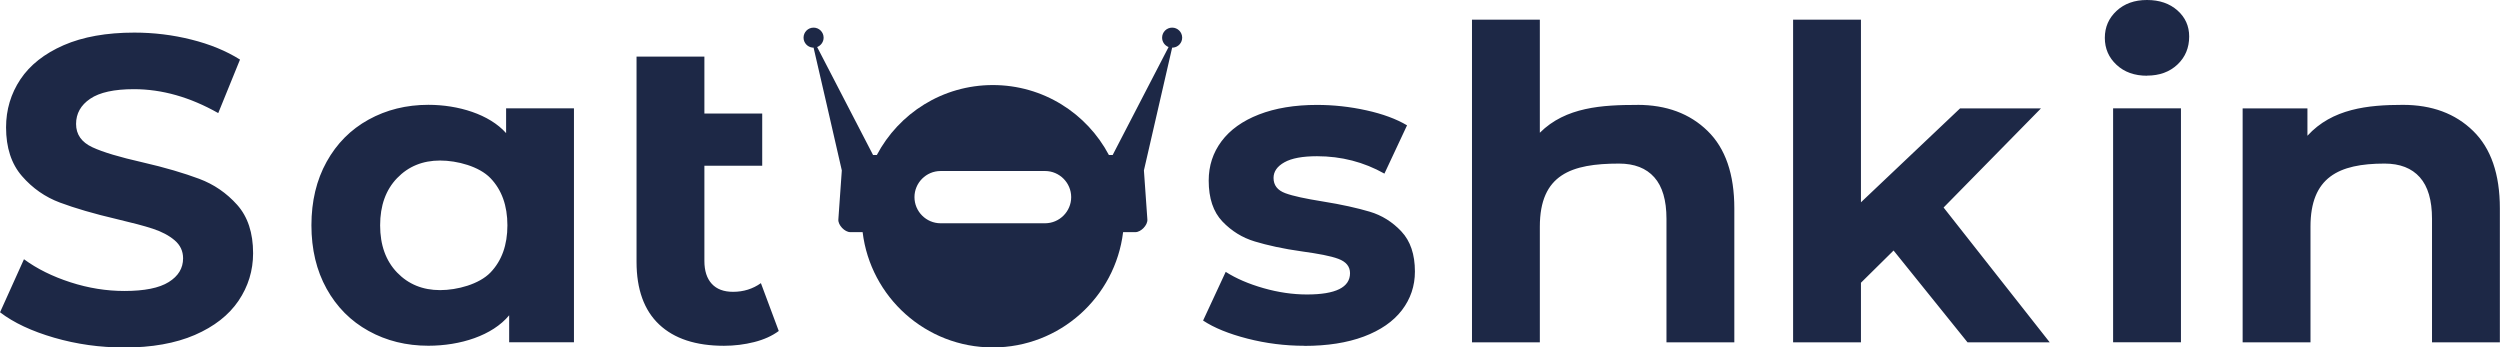 <?xml version="1.0" encoding="UTF-8"?> <!-- Creator: CorelDRAW 2019 (64-Bit) --> <svg xmlns="http://www.w3.org/2000/svg" xmlns:xlink="http://www.w3.org/1999/xlink" xmlns:xodm="http://www.corel.com/coreldraw/odm/2003" xml:space="preserve" width="194.381mm" height="27.018mm" style="shape-rendering:geometricPrecision; text-rendering:geometricPrecision; image-rendering:optimizeQuality; fill-rule:evenodd; clip-rule:evenodd" viewBox="0 0 498.47 69.29"> <defs> <style type="text/css"> <![CDATA[ .fil1 {fill:#1D2846} .fil0 {fill:#1D2846;fill-rule:nonzero} ]]> </style> </defs> <g id="Слой_x0020_1">  <g id="_2455927182224"> <path class="fil0" d="M24.71 69.29c-4.8,0 -9.44,-0.65 -13.92,-1.95 -4.48,-1.3 -8.08,-2.99 -10.8,-5.07l4.77 -10.58c2.6,1.91 5.69,3.44 9.28,4.6 3.58,1.16 7.17,1.73 10.75,1.73 3.99,0 6.94,-0.59 8.84,-1.78 1.91,-1.19 2.86,-2.76 2.86,-4.73 0,-1.45 -0.57,-2.65 -1.69,-3.6 -1.12,-0.95 -2.57,-1.72 -4.34,-2.3 -1.76,-0.58 -4.15,-1.2 -7.15,-1.91 -4.63,-1.08 -8.41,-2.2 -11.36,-3.3 -2.95,-1.1 -5.48,-2.86 -7.59,-5.29 -2.11,-2.43 -3.17,-5.67 -3.17,-9.71 0,-3.53 0.96,-6.72 2.86,-9.58 1.91,-2.86 4.79,-5.13 8.63,-6.81 3.84,-1.67 8.54,-2.51 14.09,-2.51 3.87,0 7.66,0.46 11.36,1.39 3.7,0.92 6.94,2.25 9.71,3.99l-4.34 10.67c-5.61,-3.18 -11.22,-4.77 -16.82,-4.77 -3.93,0 -6.84,0.64 -8.71,1.91 -1.88,1.27 -2.82,2.95 -2.82,5.03 0,2.08 1.08,3.63 3.25,4.64 2.17,1.01 5.49,1.98 9.93,2.99 4.63,1.06 8.41,2.2 11.36,3.3 2.95,1.1 5.48,2.84 7.59,5.2 2.11,2.37 3.17,5.58 3.17,9.63 0,3.47 -0.97,6.63 -2.91,9.5 -1.94,2.86 -4.84,5.13 -8.71,6.81 -3.87,1.67 -8.58,2.51 -14.13,2.51zm89.72 -47.69l0 46.65 -12.92 0 0 -5.38c-3.35,4.05 -9.75,6.07 -16.11,6.07 -4.39,0 -8.37,-0.98 -11.92,-2.95 -3.55,-1.96 -6.35,-4.77 -8.37,-8.41 -2.02,-3.64 -3.03,-7.86 -3.03,-12.66 0,-4.8 1.01,-9.02 3.03,-12.66 2.02,-3.64 4.81,-6.45 8.37,-8.41 3.55,-1.96 7.53,-2.95 11.92,-2.95 5.95,0 12.15,1.88 15.5,5.64l0 -4.94 13.53 0zm-26.69 36.25c3.41,0 7.78,-1.17 10.04,-3.51 2.25,-2.34 3.38,-5.48 3.38,-9.41 0,-3.93 -1.13,-7.07 -3.38,-9.41 -2.25,-2.34 -6.63,-3.51 -10.04,-3.51 -3.47,0 -6.33,1.17 -8.58,3.51 -2.25,2.34 -3.38,5.48 -3.38,9.41 0,3.93 1.13,7.07 3.38,9.41 2.25,2.34 5.12,3.51 8.58,3.51zm67.53 8.15c-1.33,0.98 -2.96,1.72 -4.9,2.21 -1.94,0.49 -3.95,0.74 -6.03,0.74 -5.61,0 -9.92,-1.42 -12.92,-4.25 -3,-2.83 -4.51,-7 -4.51,-12.49l0 -40.93 13.53 0 0 11.36 11.53 0 0 10.41 -11.53 0 0 18.99c0,1.96 0.49,3.48 1.47,4.55 0.98,1.07 2.4,1.6 4.25,1.6 2.08,0 3.93,-0.58 5.55,-1.73l3.56 9.54zm104.81 2.95c-3.87,0 -7.66,-0.48 -11.36,-1.43 -3.7,-0.95 -6.65,-2.15 -8.84,-3.6l4.51 -9.71c2.08,1.33 4.6,2.41 7.54,3.25 2.95,0.84 5.84,1.26 8.67,1.26 5.72,0 8.58,-1.42 8.58,-4.25 0,-1.33 -0.78,-2.28 -2.34,-2.86 -1.56,-0.58 -3.97,-1.02 -7.2,-1.47 -3.82,-0.53 -6.97,-1.24 -9.45,-1.99 -2.49,-0.75 -4.64,-2.08 -6.46,-3.99 -1.82,-1.91 -2.73,-4.62 -2.73,-8.15 0,-2.95 0.85,-5.56 2.56,-7.85 1.71,-2.28 4.19,-4.06 7.46,-5.33 3.27,-1.27 7.13,-1.91 11.58,-1.91 3.3,0 6.58,0.36 9.84,1.08 3.27,0.72 5.97,1.72 8.11,2.99l-4.51 9.63c-4.1,-2.31 -8.58,-3.47 -13.44,-3.47 -2.89,0 -5.06,0.4 -6.5,1.21 -1.45,0.81 -2.17,1.85 -2.17,3.12 0,1.45 0.78,2.46 2.34,3.04 1.56,0.58 4.05,1.1 7.46,1.65 3.82,0.61 6.94,1.32 9.37,2.04 2.43,0.72 4.54,2.04 6.33,3.95 1.79,1.91 2.69,4.57 2.69,7.98 0,2.89 -0.87,5.46 -2.6,7.72 -1.73,2.25 -4.26,4 -7.59,5.25 -3.32,1.24 -7.27,1.86 -11.84,1.86zm66.4 -48.04c5.78,0 10.45,1.73 14,5.2 3.56,3.47 5.33,8.62 5.33,15.44l0 26.71 -13.53 0 0 -24.63c0,-3.7 -0.81,-6.46 -2.43,-8.28 -1.62,-1.82 -3.96,-2.73 -7.02,-2.73 -9.51,0 -15.8,2.16 -15.8,12.57l0 23.07 -13.53 0 0 -64.34 13.53 0 0 22.55c5.16,-5.16 12.52,-5.55 19.44,-5.55zm51.08 29.05l-6.5 6.42 0 11.88 -13.53 0 0 -64.34 13.53 0 0 36.42 19.77 -18.73 16.13 0 -19.42 19.77 21.16 26.88 -16.39 0 -14.74 -18.3zm43.78 -28.36l13.53 0 0 46.65 -13.53 0 0 -46.65zm6.76 -6.5c-2.49,0 -4.51,-0.72 -6.07,-2.17 -1.56,-1.45 -2.34,-3.24 -2.34,-5.38 0,-2.14 0.78,-3.93 2.34,-5.38 1.56,-1.45 3.58,-2.17 6.07,-2.17 2.49,0 4.51,0.7 6.07,2.08 1.56,1.38 2.34,3.12 2.34,5.2 0,2.25 -0.78,4.12 -2.34,5.59 -1.56,1.47 -3.58,2.21 -6.07,2.21zm51.03 5.81c5.78,0 10.45,1.73 14,5.2 3.56,3.47 5.33,8.62 5.33,15.44l0 26.71 -13.53 0 0 -24.63c0,-3.7 -0.81,-6.46 -2.43,-8.28 -1.62,-1.82 -3.96,-2.73 -7.02,-2.73 -9.22,0 -14.78,2.77 -14.78,12.57l0 23.07 -13.53 0 0 -46.65 12.92 0 0 5.46c4.94,-5.41 12.06,-6.16 19.03,-6.16z"></path> <path class="fil1" d="M197.96 16.96c10.04,0 18.75,5.65 23.14,13.95l0.75 0 11.15 -21.53c-0.75,-0.29 -1.29,-1.01 -1.29,-1.87 0,-1.1 0.89,-2 2,-2 1.1,0 2,0.89 2,2 0,1.02 -0.77,1.87 -1.77,1.98 -0.07,0.01 -0.15,0.01 -0.23,0.01 0,0 -5.11,22.14 -5.63,24.48l0.69 9.79c0.08,1.12 -1.29,2.52 -2.38,2.52l-2.46 0c-1.57,12.95 -12.6,22.99 -25.97,22.99 -13.37,0 -24.4,-10.04 -25.97,-22.99l-2.46 0c-1.1,0 -2.46,-1.4 -2.38,-2.52l0.69 -9.79c-0.51,-2.34 -5.63,-24.48 -5.63,-24.48 -0.08,0 -0.15,-0 -0.23,-0.01 -0.99,-0.11 -1.77,-0.96 -1.77,-1.98 0,-1.1 0.89,-2 2,-2 1.1,0 2,0.89 2,2 0,0.85 -0.54,1.58 -1.29,1.87l11.15 21.53 0.75 0c4.39,-8.3 13.1,-13.95 23.14,-13.95zm-10.42 17.14l20.83 0c2.86,0 5.21,2.34 5.21,5.21l0 0c0,2.86 -2.34,5.21 -5.21,5.21l-20.83 0c-2.86,0 -5.21,-2.34 -5.21,-5.21l0 0c0,-2.86 2.34,-5.21 5.21,-5.21z"></path> </g> </g> </svg> 